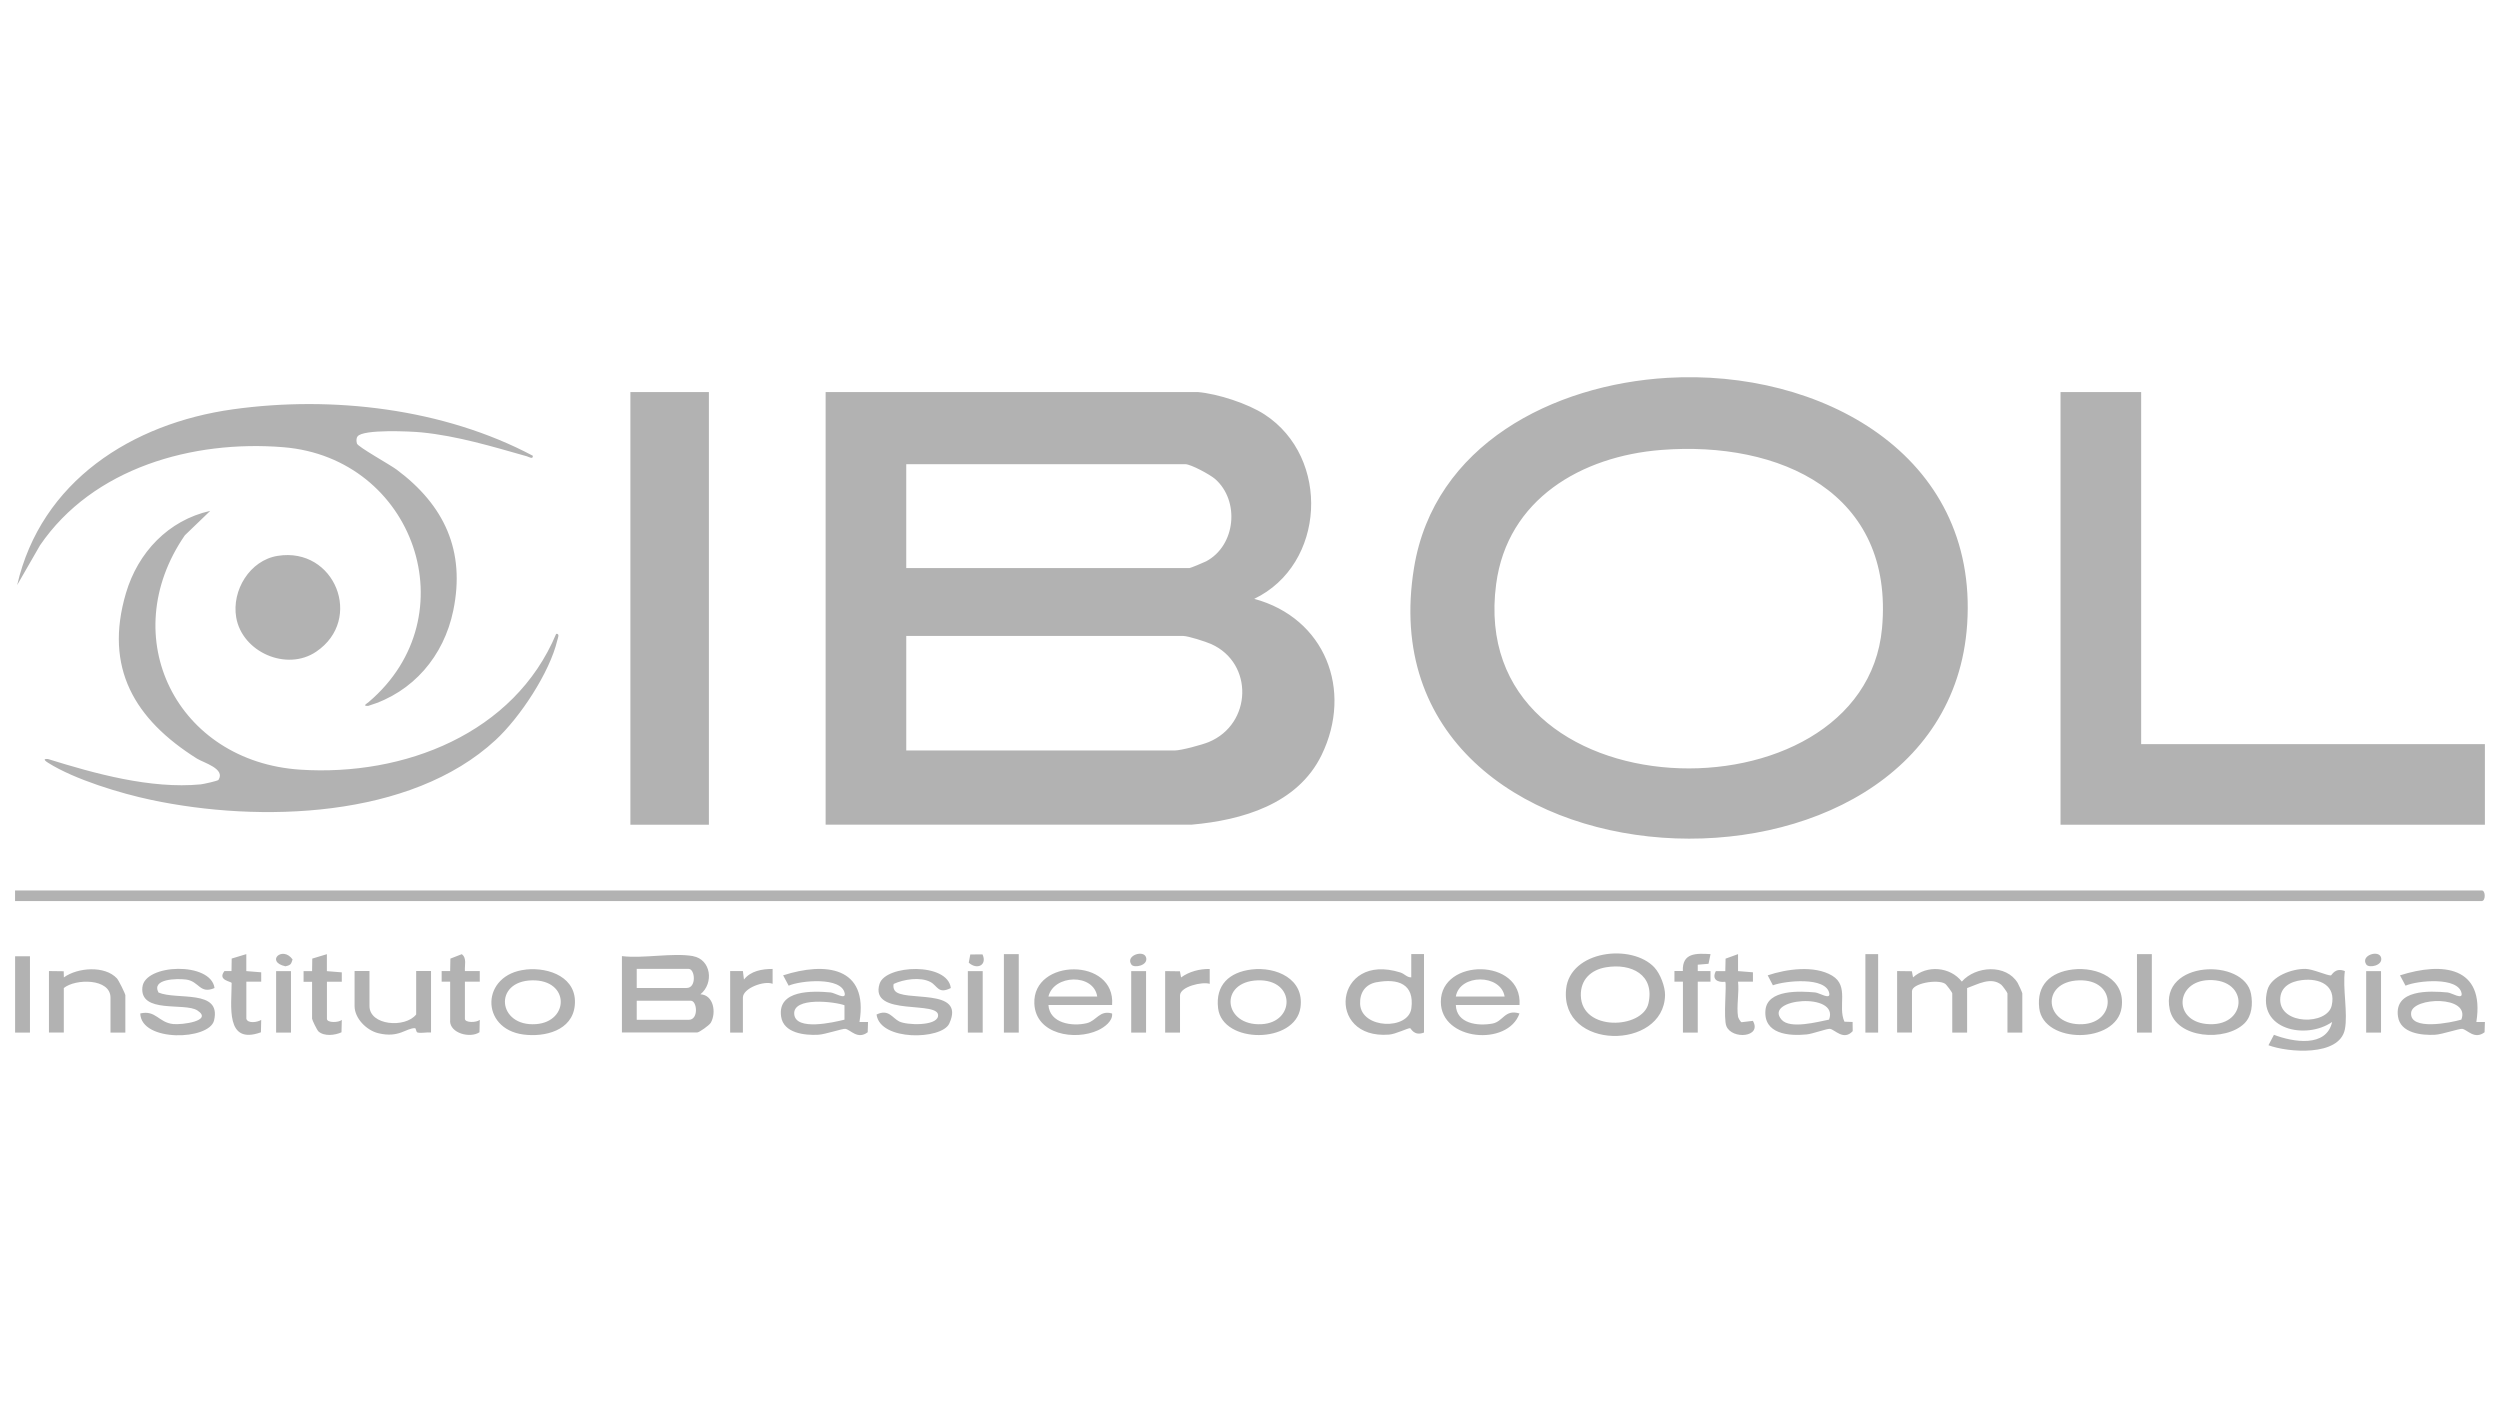<?xml version="1.0" encoding="UTF-8"?><svg id="Camada_1" xmlns="http://www.w3.org/2000/svg" viewBox="0 0 520 297"><defs><style>.cls-1{fill:#b2b2b2;}</style></defs><path class="cls-1" d="M249.19,81.55c4.14,.37,10.37,2.39,13.86,4.67,13.76,8.98,12.67,31.21-2.17,38.34,14.7,3.98,20.62,18.94,14,32.51-4.97,10.19-16.5,13.53-27.02,14.46h-76.13s0-89.98,0-89.98h77.46Zm-60.69,36.61h58.92c.19,0,3.01-1.17,3.45-1.4,6.2-3.3,7.04-12.62,1.86-17.14-1.02-.89-5.03-3.07-6.19-3.07h-58.04v21.61Zm0,37.94h55.83c1.34,0,5.67-1.17,7.08-1.75,9.01-3.72,9.43-16.4,.51-20.39-1.13-.5-4.78-1.68-5.82-1.68h-57.6v23.82Zm158.35-77.51c31.58-1.86,64.69,15.75,62.32,51.26-4.27,63.84-126.54,58.45-115.05-11.77,4.18-25.55,28.89-38.08,52.73-39.49Zm-1.32,15c-16.58,1.3-31.99,10.24-34.33,27.89-6.44,48.56,76.49,50.31,80.26,9.2,2.59-28.25-21.28-39.02-45.93-37.09Zm83.06-12.04v89.99h88.27v-16.76h-71.5V81.55h-16.77Zm-297.47,0v89.99h16.33V81.55h-16.33Zm385.08,105.87c.83,0,.83-2.21,0-2.21H3.13v2.21H516.2ZM26.2,123.36c-4.6,15.57,1.82,26.28,14.75,34.42,1.4,.88,6,2.11,4.49,4.44-.14,.21-3.11,.87-3.7,.93-10.38,.99-21.95-2.22-31.78-5.28-1.29-.1-.37,.53,.08,.81,5.49,3.46,15.03,6.35,21.42,7.7,22.44,4.76,53.94,3.95,71.65-12.48,5.06-4.69,11.22-14,12.81-20.72,.11-.45,.58-1.44-.24-1.34-8.71,20.8-31.69,29.65-53.21,28.25-25.68-1.67-38.63-27.55-24.02-48.75l5.28-5.08c-8.73,1.96-15.03,8.65-17.53,17.1Zm22.23-38.22c-21.01,2.94-39.88,14.95-44.86,36.55l4.75-8.26c11.01-16.13,31.8-21.95,50.63-20.41,27.23,2.23,38.74,35.16,17.74,53-.39,.33-1.43,.86-.09,.8,9.32-2.81,15.72-10.35,17.68-19.83,2.57-12.43-1.87-21.92-11.76-29.3-1.38-1.03-8.07-4.74-8.27-5.42-.14-.49-.18-1.07,.12-1.49,1.12-1.55,11.11-1.06,13.27-.85,7.54,.75,14.72,2.94,21.95,4.98,.42,.12,1.33,.73,1.23-.12-18.52-9.83-41.7-12.54-62.39-9.65Zm.7,43.28c1.24,7.23,10.5,11.29,16.64,7.13,9.93-6.71,3.89-21.85-8.03-19.93-5.78,.93-9.57,7.18-8.61,12.8Zm95.01,70.46c3.76,.67,4.4,5.62,1.55,7.93,2.75,.14,3.34,3.83,2.16,5.91-.32,.56-2.43,2.03-2.82,2.03h-15.67v-15.88c4.42,.55,10.6-.74,14.79,0Zm-11.7,6.62h10.37c2.12,0,1.76-3.97,.44-3.97h-10.81v3.97Zm0,6.62h10.81c2.12,0,1.76-3.97,.44-3.97h-11.25v3.97Zm288.2-5.51c0-.12-.77-1.85-.95-2.14-2.4-4-8.77-3.56-11.63-.3-2.4-3.08-7.25-3.51-10.15-.87l-.24-1.28-3.07-.04v12.79h3.09v-8.6c0-1.63,5.24-2.55,6.87-1.57,.3,.18,1.51,1.82,1.51,2.02v8.16h3.09v-9.26c2.18-.77,4.94-2.41,7.1-.7,.26,.2,1.29,1.64,1.29,1.8v8.16h3.09v-8.16Zm-76.51-5.36c1.2,1.28,2.23,3.98,2.2,5.73-.23,11.57-21.89,11.5-20.58-1.26,.83-8.02,13.65-9.54,18.38-4.48Zm-10.11-.05c-3.11,.53-5.28,2.57-5.21,5.85,.15,7.59,12.85,6.97,14.06,1.67,1.37-5.98-3.57-8.42-8.85-7.52Zm153.71,12.91c-1.14,5.69-11.86,4.82-15.89,3.3l1.14-2.17c3.96,1.52,10.91,2.71,12.1-2.67-5.42,3.76-15.64,1.6-13.47-6.63,.77-2.91,5.2-4.46,7.93-4.41,1.55,.03,4.5,1.4,5.29,1.36,.17,0,.84-1.73,2.9-.91-.49,3.53,.66,8.84,0,12.13Zm-8.93-10.25c-2.38,.29-4.52,1.41-4.52,4.08,0,5.29,9.77,5.31,10.71,1.23,.97-4.22-2.5-5.76-6.18-5.31Zm36.29,8.71h1.77s-.07,2.14-.07,2.14c-2.11,1.6-3.57-.54-4.64-.71-.56-.09-4.21,1.16-5.65,1.23-2.81,.15-7.23-.32-7.72-3.8-.81-5.66,6.53-5.35,10.32-5,.84,.08,3.18,1.6,2.91,.18-.65-3.49-9.16-2.68-11.66-1.59l-1.15-2.15c8.83-2.82,17.7-1.87,15.88,9.7Zm-3.13-.49c1.96-5.08-10.15-4.72-10.45-1.43-.35,3.83,8.33,2.06,10.45,1.43Zm-333.18,.49h1.77s-.07,2.14-.07,2.14c-2.11,1.6-3.57-.54-4.64-.71-.56-.09-4.21,1.16-5.65,1.23-2.81,.15-7.23-.32-7.72-3.8-.8-5.57,6.52-5.35,10.32-5,.84,.08,3.18,1.6,2.91,.18-.65-3.49-9.16-2.68-11.66-1.59l-1.15-2.15c8.75-2.82,17.81-1.85,15.88,9.7Zm-3.13-3.48c-2.02-.75-10.78-1.8-10.45,1.87,.32,3.51,8.15,1.7,10.45,1.13v-3Zm207.99,3.42l1.7,.06,.02,1.91c-1.88,2.04-3.69-.31-4.72-.48-.56-.09-3.65,1.05-4.84,1.16-3.78,.38-9-.1-8.59-5.02,.37-4.37,7.19-4,10.37-3.71,.84,.08,3.18,1.6,2.91,.18-.66-3.51-9.18-2.62-11.73-1.67l-1.08-2.07c3.86-1.31,9.7-2.15,13.4,.06,3.62,2.16,1.11,6.4,2.56,9.58Zm-3.2-.43c2.22-5.82-13.8-4.42-9.86,.03,1.76,1.98,7.46,.45,9.86-.03Zm-84.25-13.63v16.32c-2.09,.82-2.71-.9-2.88-.91-.56-.02-2.95,1.23-4.4,1.34-13.3,1.05-11.4-17.25,2.35-12.93,.9,.28,1.37,1.05,2.28,1.02v-4.85s2.65,0,2.65,0Zm-9.83,5.84c-2.36,.43-3.56,2.17-3.46,4.54,.23,5.2,10.05,5.49,10.66,.9,.67-5.07-2.75-6.25-7.2-5.43Zm29.69,4.75h-13.24c.12,3.88,4.55,4.43,7.62,3.86,2.25-.42,2.56-3.04,5.62-2.1-2.4,6.9-16.36,5.71-16.36-2.43,0-9.13,17-9.14,16.37,.66Zm-3.09-1.76c-.8-4.74-9.35-4.74-10.15,0h10.15Zm-81.65,1.76h-13.24c.25,3.8,4.92,4.52,7.98,3.78,2.03-.49,2.66-2.78,5.26-2.01,.19,1.57-1.6,2.87-2.91,3.48-4.77,2.21-12.98,.92-13.26-5.53-.4-9.47,16.97-9.66,16.17,.28Zm-3.09-1.76c-.73-4.85-9.03-4.61-10.15,0h10.15Zm-45.27-2.67c-2.23,7.07,12.87,3.28,12.15,6.81-.41,2.02-6.47,1.83-8.05,1.05-1.49-.74-2.2-2.67-4.73-1.45,.72,5.58,13.55,5.26,15.12,1.89,3.58-7.71-9.84-4.34-11.38-6.94-.24-.4-.29-.86-.18-1.31,2.08-.98,5.56-1.51,7.64-.41,1.51,.79,1.59,2.6,4.25,1.26-.66-5.4-13.57-4.85-14.81-.9Zm-153.34,.72c-.56,5.59,8.81,3.13,11.44,4.84,3.33,2.17-3.19,3.03-5.04,2.83-3.05-.32-3.58-2.96-6.84-2.2,.19,6.02,14.37,5.58,15.35,1.45,1.57-6.58-7.76-4.17-11.56-5.81-1.51-2.87,3.84-2.93,5.71-2.7,2.78,.34,2.85,3.11,5.95,1.77-.75-5.53-14.52-5.05-15-.18Zm79.79-3.67c4.88-.51,10.72,1.69,10.15,7.47-.51,5.24-6.24,6.63-10.68,6.05-9.06-1.19-8.88-12.53,.53-13.51Zm1.27,2.25c-8.12,.16-7.16,9.68,.8,9.11,6.97-.5,7.06-9.26-.8-9.11Zm149.66-2.26c5.1-.61,11.02,1.95,10.16,7.93-1.08,7.58-16.23,7.61-17.13,.13-.58-4.85,2.35-7.5,6.96-8.06Zm1.28,2.26c-8.14,.27-7.17,9.54,.8,9.12,7.01-.37,7.09-9.38-.8-9.12Zm169.52-2.26c5.1-.61,11.02,1.95,10.16,7.93-1.08,7.58-16.23,7.61-17.13,.13-.58-4.85,2.35-7.5,6.96-8.06Zm1.28,2.26c-8.14,.27-7.17,9.54,.8,9.12,7.01-.37,7.09-9.38-.8-9.12Zm34.43,8.95c-3.83,3.81-14.23,3.29-15.54-2.91-2.16-10.21,15.51-10.76,16.91-3.23,.39,2.1,.21,4.57-1.37,6.14Zm-7.46-9c-6.83,.25-7.4,8.39-.51,9.12,8.65,.92,9.15-9.44,.51-9.12Zm-433.3,3.19c0-.32-1.39-3.15-1.76-3.54-2.51-2.72-8.18-2.28-11.04-.21l-.03-1.28-3.07-.04v12.79h3.09v-9.26c2.45-2,9.71-2.02,9.71,1.99v7.28h3.09v-7.72Zm47.67-5.07v7.28c0,2.56,2.49,5.06,4.94,5.65,4.31,1.05,5.78-1.1,7.63-1.05,.23,0,.19,.82,.53,.9,.82,.2,1.92-.1,2.8,0v-12.79h-3.09v9.04c-2.27,2.88-9.71,2.31-9.71-1.76v-7.28h-3.09Zm19.86,10.37c0,2.58,4.16,3.66,6.12,2.36l.06-2.58c-.66,.59-3.09,.64-3.09-.22v-7.72h3.09s0-2.21,0-2.21h-3.09c-.09-1.2,.44-2.69-.65-3.51l-2.37,.92-.05,2.59h-1.77s0,2.21,0,2.21h1.77s0,8.16,0,8.16Zm-28.69-.44c0,.25,1.02,2.36,1.33,2.64,1.21,1.06,3.42,.79,4.78,.17l.06-2.58c-.66,.59-3.09,.64-3.09-.22v-7.72h3.09s0-1.95,0-1.95l-3.1-.25v-3.53s-3.04,.92-3.04,.92l-.04,2.61h-1.77s0,2.21,0,2.21h1.77s0,7.72,0,7.72Zm-13.68-7.72h3.09s0-1.95,0-1.95l-3.1-.25v-3.53s-3.04,.92-3.04,.92l-.04,2.61h-1.47c-1.51,1.92,1.4,2.13,1.5,2.47,0,4.7-1.38,12.96,6.09,10.26l.06-2.58c-.76,.49-2.77,.81-3.09-.22v-7.72Zm298.8,10.59h3.09v-10.59h2.65s0-2.21,0-2.21h-2.65s0-1.32,0-1.32l2.24-.19,.42-2.01c-2.98-.18-5.92-.3-5.76,3.51h-1.75s0,2.22,0,2.22h1.77s0,10.58,0,10.58Zm11.48-10.59h3.09s0-1.95,0-1.95l-3.1-.25v-3.53s-2.59,.94-2.59,.94l-.06,2.59h-1.96c-.89,1.68,.29,2.41,1.94,2.22,.37,.35-.43,7.61,.25,9.24,1.18,2.84,7.46,2.31,5.51-1.11l-2.35,.28c-.26-.06-.71-.93-.74-1.14-.35-2.14,.26-5.04,0-7.28Zm-119.17,10.59h3.09v-7.72c0-1.84,4.65-2.93,6.18-2.42v-3.09c-2.1-.04-4.27,.53-5.96,1.76l-.24-1.28-3.07-.04v12.79Zm-90.48,0h2.65v-7.28c0-1.96,4.44-3.58,6.18-2.87v-3.09c-2.17,0-4.56,.4-5.96,2.21l-.22-1.77h-2.65v12.8Zm292.62-16.32v16.32h3.09v-16.32h-3.09Zm-235.68,0v16.32h3.09v-16.32h-3.09Zm-205.67,.44v15.88h3.09v-15.88H3.13Zm384.86-.44v16.32h2.65v-16.32h-2.65Zm104.16,3.53v12.79h3.09v-12.79h-3.09Zm-256.87,0v12.79h3.09v-12.79h-3.09Zm-33.98,0v12.79h3.09v-12.79h-3.09Zm-143.88,0v12.79h3.09v-12.79h-3.09Zm144.39-3.46l-.32,1.7c1.68,1.57,3.89,.55,2.86-1.72l-2.53,.02Zm-140.97,1.03c-2.1-2.93-5.7,.48-1.49,1.43,.37-.07,.77-.17,1.05-.43,.23-.22,.33-.68,.44-1Zm177.53-.43c-.49-1.64-4.36-.38-3.05,1.5,.56,.8,3.56,.2,3.05-1.5Zm256.87,0c-.49-1.64-4.36-.38-3.05,1.5,.56,.8,3.56,.2,3.05-1.5Z"/></svg>